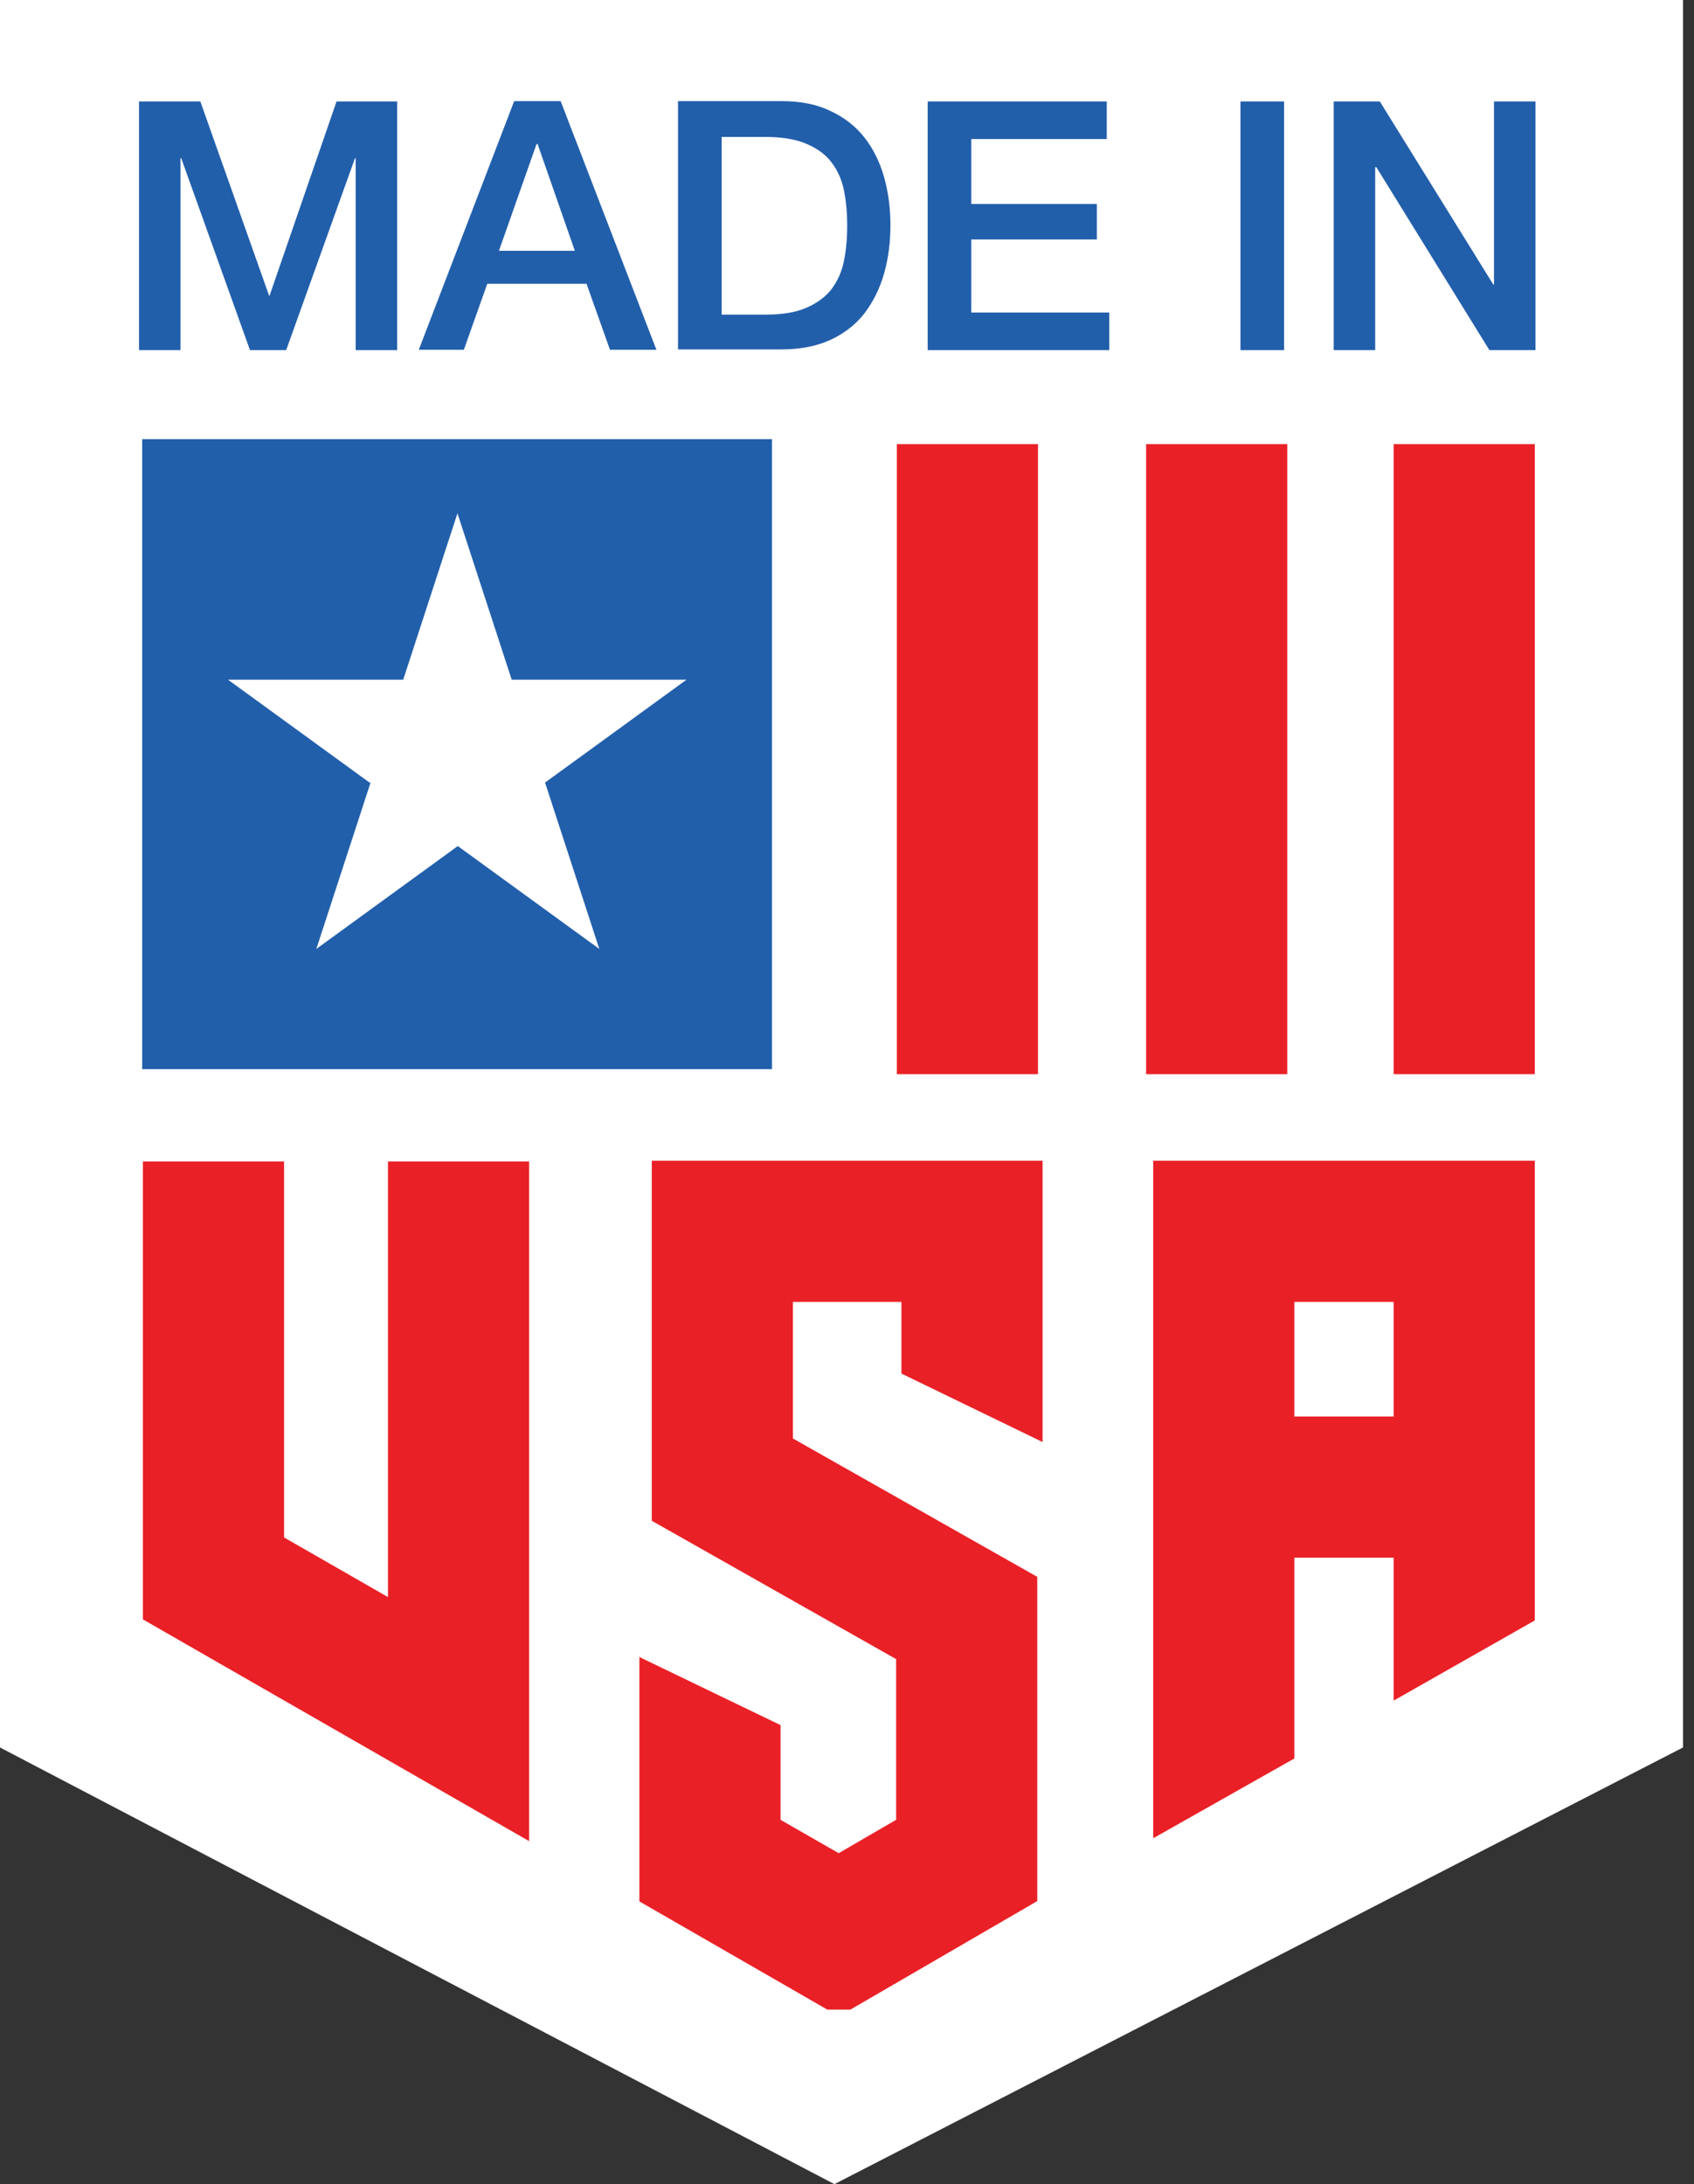 <?xml version="1.0" encoding="UTF-8"?> <svg xmlns="http://www.w3.org/2000/svg" width="45" height="58" viewBox="0 0 45 58" fill="none"><rect x="0" y="0" width="45" height="58" fill="#333333" stroke="none"/><g clip-path="url(#clip0_253_1480)"><path d="M44.708 46.404L22.166 58L0 46.404V0H44.708V46.404Z" fill="white"></path><path d="M8.94 2.694L7.159 7.856H7.15L5.322 2.694H3.693V9.298H4.795V4.201H4.814L6.641 9.298H7.602L9.43 4.201H9.448V9.298H10.551V2.694H8.94Z" fill="#225FAB"></path><path d="M14.253 3.825H14.281L15.27 6.66H13.254L14.253 3.825ZM13.659 2.685L11.125 9.288H12.322L12.944 7.536H15.581L16.203 9.288H17.437L14.893 2.685H13.669H13.659Z" fill="#225FAB"></path><path d="M19.17 8.356H20.31C20.762 8.356 21.129 8.299 21.412 8.177C21.695 8.054 21.921 7.894 22.09 7.677C22.25 7.461 22.363 7.216 22.42 6.924C22.477 6.641 22.505 6.33 22.505 5.991C22.505 5.652 22.477 5.351 22.42 5.059C22.363 4.776 22.25 4.522 22.09 4.314C21.93 4.098 21.704 3.938 21.412 3.815C21.129 3.693 20.753 3.636 20.31 3.636H19.17V8.356ZM18.011 2.685H20.753C21.261 2.685 21.695 2.769 22.062 2.948C22.429 3.118 22.731 3.354 22.966 3.655C23.202 3.956 23.371 4.305 23.485 4.701C23.598 5.106 23.654 5.53 23.654 5.982C23.654 6.434 23.598 6.867 23.485 7.263C23.371 7.668 23.192 8.017 22.966 8.318C22.731 8.619 22.429 8.855 22.062 9.024C21.695 9.194 21.252 9.279 20.753 9.279H18.011V2.685Z" fill="#225FAB"></path><path d="M24.643 2.694V9.298H29.466V8.299H25.802V6.359H29.137V5.417H25.802V3.693H29.4V2.694H24.643Z" fill="#225FAB"></path><path d="M34.111 2.694H32.952V9.298H34.111V2.694Z" fill="#225FAB"></path><path d="M39.687 2.694V7.555H39.668L36.654 2.694H35.429V9.298H36.531V4.437H36.56L39.565 9.298H40.789V2.694H39.687Z" fill="#225FAB"></path><path d="M40.771 11.794H37.021V28.524H40.771V11.794Z" fill="#EA2027"></path><path d="M34.195 11.794H30.446V28.524H34.195V11.794Z" fill="#EA2027"></path><path d="M27.573 11.794H23.824V28.524H27.573V11.794Z" fill="#EA2027"></path><path d="M9.816 20.781L6.057 18.049H10.711L12.152 13.631L13.593 18.049H18.237L14.479 20.781L15.92 25.199L12.161 22.467L8.403 25.199L9.844 20.781H9.816ZM3.777 28.392H20.508V11.662H3.777V28.392Z" fill="#225FAB"></path><path d="M10.306 30.842V42.41L7.546 40.827V30.842H3.796V43.003L14.055 48.891V30.842H10.306Z" fill="#EA2027"></path><path d="M17.314 30.823V40.384L23.805 44.058V48.325L22.279 49.211L20.734 48.325V45.81L16.985 44.002V50.492L21.977 53.365H22.59L27.554 50.483V41.873L21.064 38.199V34.572H23.946V36.475L27.695 38.293V30.823H17.314Z" fill="#EA2027"></path><path d="M34.384 34.572H37.021V37.615H34.384V34.572ZM30.634 30.823V48.815L34.384 46.696V41.364H37.021V45.16L40.77 43.031V30.823H30.634Z" fill="#EA2027"></path></g><defs><clipPath id="clip0_253_1480"><rect width="44.708" height="58" fill="white"></rect></clipPath></defs></svg> 